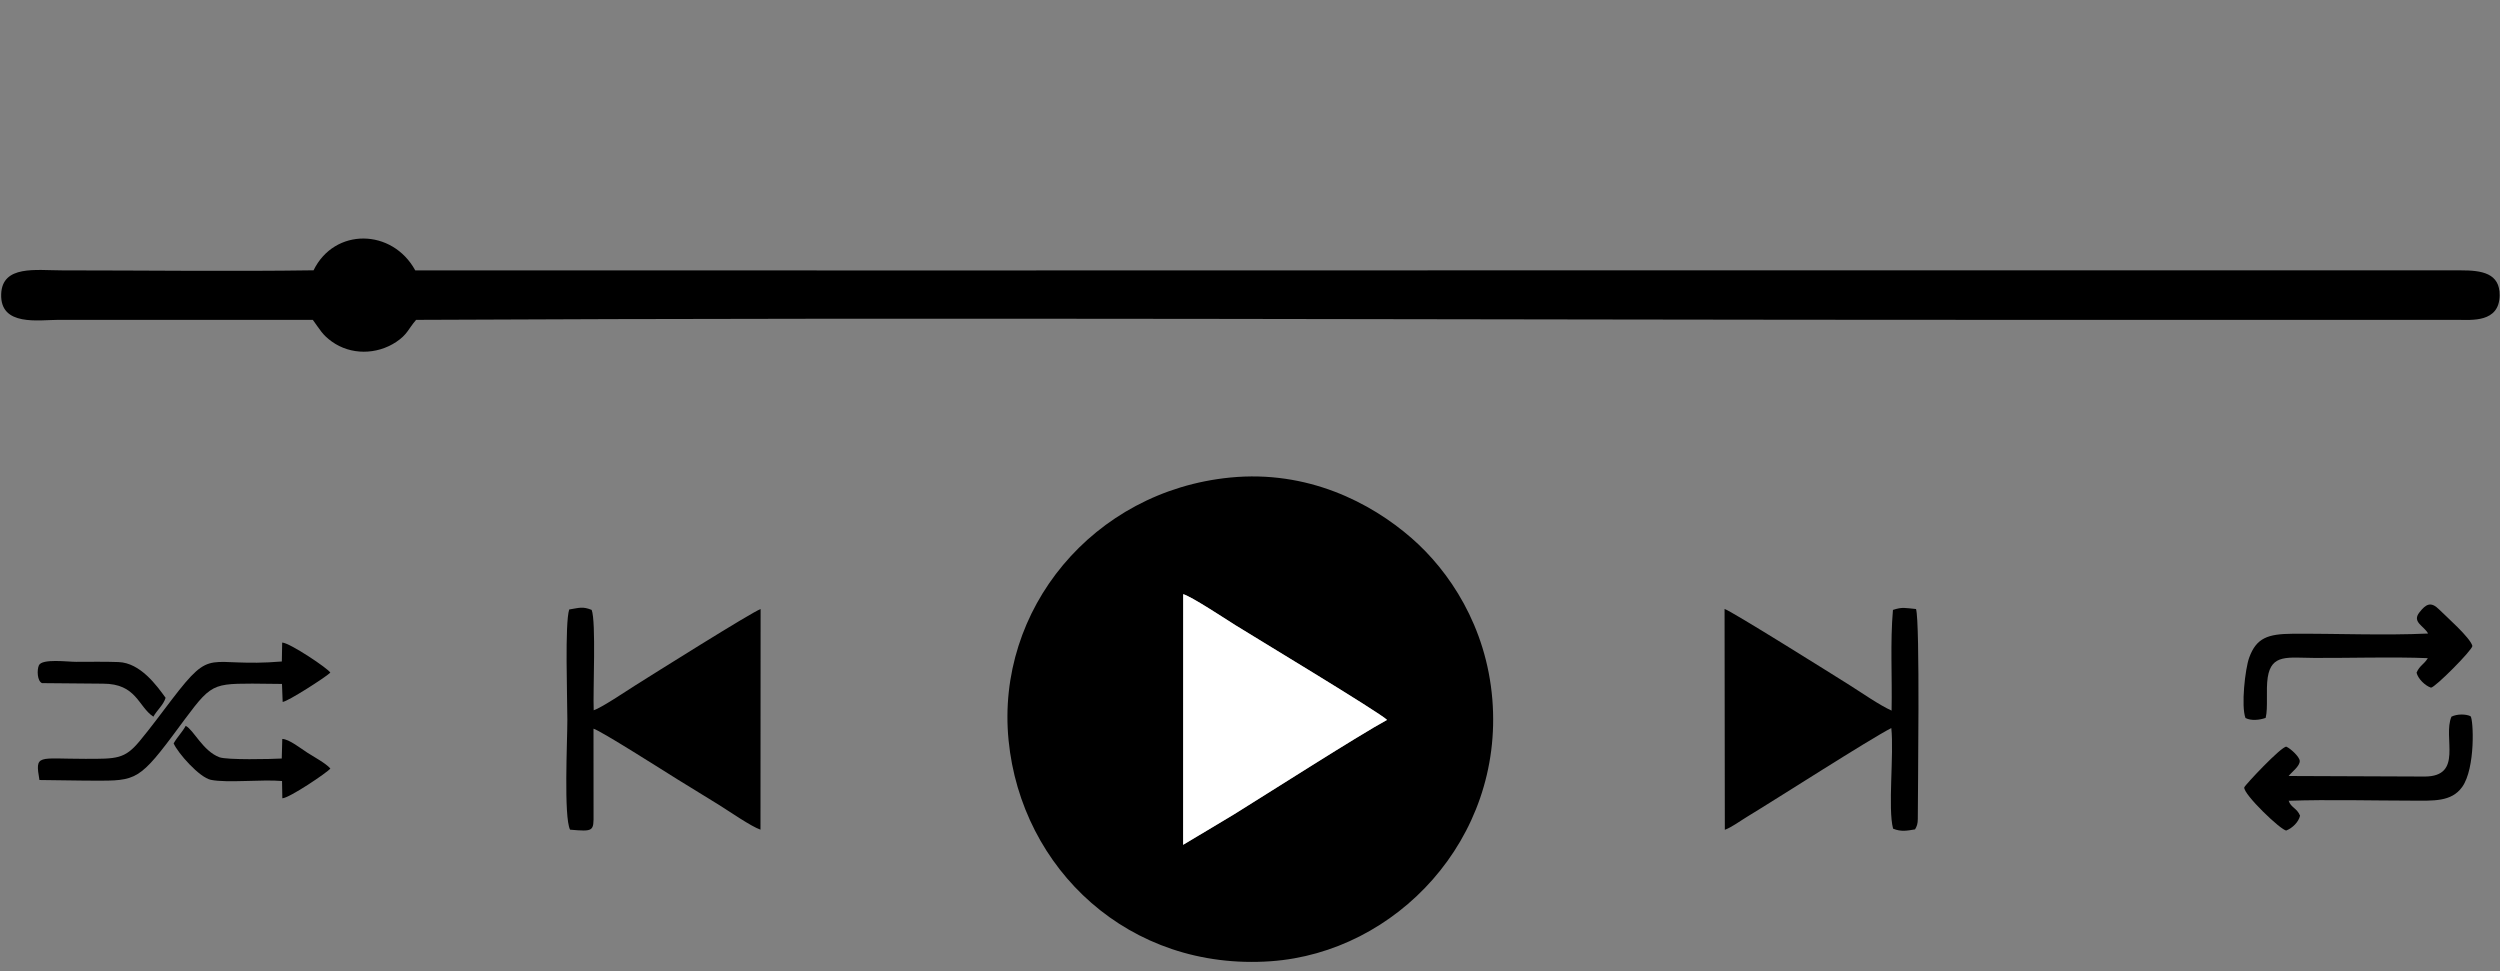 <?xml version="1.0" encoding="UTF-8"?><svg xmlns="http://www.w3.org/2000/svg" xmlns:xlink="http://www.w3.org/1999/xlink" clip-rule="evenodd" fill-rule="evenodd" height="2768.0" image-rendering="optimizeQuality" preserveAspectRatio="xMidYMid meet" shape-rendering="geometricPrecision" text-rendering="geometricPrecision" version="1.0" viewBox="407.0 279.0 7124.6 2768.0" width="7124.6" zoomAndPan="magnify"><rect x="407.0" y="279.0" width="7124.6" height="2768.0" fill="#808080" stroke="none"/><g><g><g id="change1_1"><path d="M3778.89 1972.24c22.83,6.15 120.48,70.62 148.16,88.01 44.35,27.87 413.04,249.86 432.89,270.35 -77.4,41.74 -342.61,211.21 -437.28,269.89l-143.89 86.13 0.13 -714.38zm-497.63 416.33c36.14,367.24 343.43,658.41 747.62,629.78 356.18,-25.24 663.42,-347.5 631.07,-746.08 -16.96,-208.86 -123.17,-366.43 -229.97,-459.53 -117.37,-102.32 -297.49,-194.51 -517.39,-172.82 -390.31,38.48 -668.02,375.76 -631.33,748.65z"/></g><g id="change1_2"><path d="M1300.59 1049.32c-233.4,3.51 -480.94,0.19 -716.98,0.19 -73.78,0 -170.22,-15.74 -173.24,67.58 -3.38,93.07 107.41,73.39 164.28,73.39l723.87 0.13c20.53,27.74 26.76,42.22 54.26,61.87 53.67,38.39 126.97,38.18 183.15,1.12 32.09,-21.17 34.39,-37.07 56.93,-63.06 1496.13,-7.43 3002.95,-0.02 4501.12,-0.02l1317.11 0c38.84,0.03 118.39,8.63 119.52,-69.42 0.93,-63.74 -51.05,-71.78 -110.56,-71.65l-2822.38 0.01c-1002.4,0 -2004.83,0.69 -3007.23,0.07 -65.64,-119.85 -230.36,-122.11 -289.83,-0.21z"/></g><g id="change1_3"><path d="M2098.39 2355.64c20.11,5.42 204.18,122.59 238.04,143.65 40.1,24.94 79.28,48.5 119.29,73.39 29.44,18.31 91.9,61.74 118.53,70.72l0.35 -628.68c-22.5,7.04 -314.4,190.55 -358.8,218.56 -25.31,15.96 -94.05,62.37 -116.86,69.9 -2.36,-55.76 7.16,-252.77 -5.79,-286.07 -25.96,-10.39 -34.71,-5.87 -63.98,-1.21 -12.81,38.57 -5.31,252.79 -5.31,314.43 0,61.19 -10.54,276.74 7.71,313.09 67.39,5.9 67.34,4.41 66.94,-44.26l-0.12 -228.52 0 -15.01z"/></g><g id="change2_1"><path d="M3778.76 2686.61l143.89 -86.13c94.67,-58.68 359.89,-228.15 437.28,-269.89 -19.86,-20.49 -388.55,-242.48 -432.89,-270.35 -27.67,-17.39 -125.32,-81.86 -148.16,-88.01l-0.13 714.38z" fill="#fff"/></g><g id="change1_4"><path d="M5322.5 2643.76c19.27,-6.91 43.81,-25.19 62.73,-36.65 88.89,-53.82 348.44,-220.7 411.69,-253.23 7.95,73.83 -10.23,229.67 5.09,286.71 23.02,9.41 39.92,5.75 62.56,2.01 5.26,-8.83 7.86,-15.99 7.86,-30.11 0,-81.09 6.73,-558.72 -5.03,-597.86 -31.77,-2.84 -38.15,-6.41 -65.79,2.52 -8.11,93.7 -1.92,189.17 -3.89,286.98 -35.11,-15.88 -85.79,-51.28 -119.89,-72.75 -44.06,-27.73 -335.21,-210.25 -356.08,-216.99l0.75 629.36z"/></g><g id="change1_5"><path d="M6929.23 2490.47c8.71,-11.26 32.74,-28.43 31.64,-43.28 -0.87,-11.67 -25.82,-34.85 -38.12,-40.24 -14.02,-1.48 -118.93,110.46 -119.94,115.96 -3.46,18.98 105.96,123.97 119.94,122.82 17.43,-7.02 35.06,-24.04 39.05,-42.21 -9.04,-21.87 -26.28,-23.01 -32.44,-42.46 114.87,-3.88 236.22,-0.43 351.79,-0.35 59.98,0.04 111.73,4.1 142.49,-38.73 38.68,-53.85 32.28,-193.85 23.99,-201.92 -13.49,-6.51 -38.53,-6.64 -54.36,1.31 -25.43,58.95 34.98,170.28 -76.28,170.64l-387.76 -1.55z"/></g><g id="change1_6"><path d="M7326.67 2084.46c-124.89,5.86 -259.93,-0.22 -386.15,0.62 -70.57,0.47 -103.1,11.87 -123.57,67.82 -11.87,32.43 -23.47,138.57 -10.68,172.32 16.08,8.39 40.24,5.89 57.47,-0.33 7.3,-29.02 0.38,-79.46 5.89,-115.26 10.44,-67.83 57.57,-55.98 133.76,-55.63 100.6,0.46 223.74,-3.37 322.44,0.66 -10.85,18.21 -23.28,20.65 -32.02,41.33 3.98,17.24 24,37.05 41.1,42.74 11.54,-0.08 117.68,-106.9 118.01,-118.87 -6.16,-23.9 -75.42,-84.46 -94.72,-103.89 -23.56,-23.71 -37.84,-15.5 -56.46,8.49 -21.39,27.53 12.6,37.54 24.93,60z"/></g><g id="change1_7"><path d="M1212.55 2279.37c14.44,-0.99 121.06,-69.44 135.84,-83.39 -5.03,-10.98 -115.72,-85.3 -137.21,-85.79l-0.98 53.93c-215.79,18.11 -194.83,-46.79 -313.09,107.96 -30.69,40.16 -60.85,81.19 -91.87,118.59 -43,51.83 -65.26,50.88 -154.72,50.88 -136.3,0.02 -143.98,-14.65 -131.13,60.35l131.41 1.74c136.46,0 145.63,9.08 247.57,-127.32 108.51,-145.19 100.83,-148.95 227.31,-149.13l84.94 0.91 1.93 51.26z"/></g><g id="change1_8"><path d="M1211.62 2554.02c20.04,-0.57 129.13,-74.18 136.89,-84.85 -13.04,-14.94 -46.43,-32.9 -65.64,-45.19 -17.91,-11.46 -52.23,-38.77 -71.43,-39.12l-1.48 55.78c-30.89,1.79 -156.22,4.46 -177.61,-3.6 -47.44,-17.88 -72.93,-77.54 -96.09,-89.52 -9.61,17.58 -24.27,32.09 -34.39,50 11.59,27.22 73.2,97.09 106.07,103.9 46.18,9.56 147.28,-1.8 202.82,3.38l0.87 49.22z"/></g><g id="change1_9"><path d="M623.93 2165.13c-24.77,0 -97.17,-9.77 -106.1,10 -5.97,13.21 -4.75,45.11 8.97,50.67l173.36 1.55c96.28,-0.17 100.28,65.3 143.94,94.07 10.24,-18.61 28.91,-33.57 34.84,-53.78 -25.53,-35.36 -72.04,-99.56 -134.15,-101.86 -39.59,-1.46 -81.1,-0.66 -120.86,-0.65z"/></g><g id="change1_10"><path d="M7128.83 278.99c0,0 0,0 0,0z"/></g></g></g></svg>